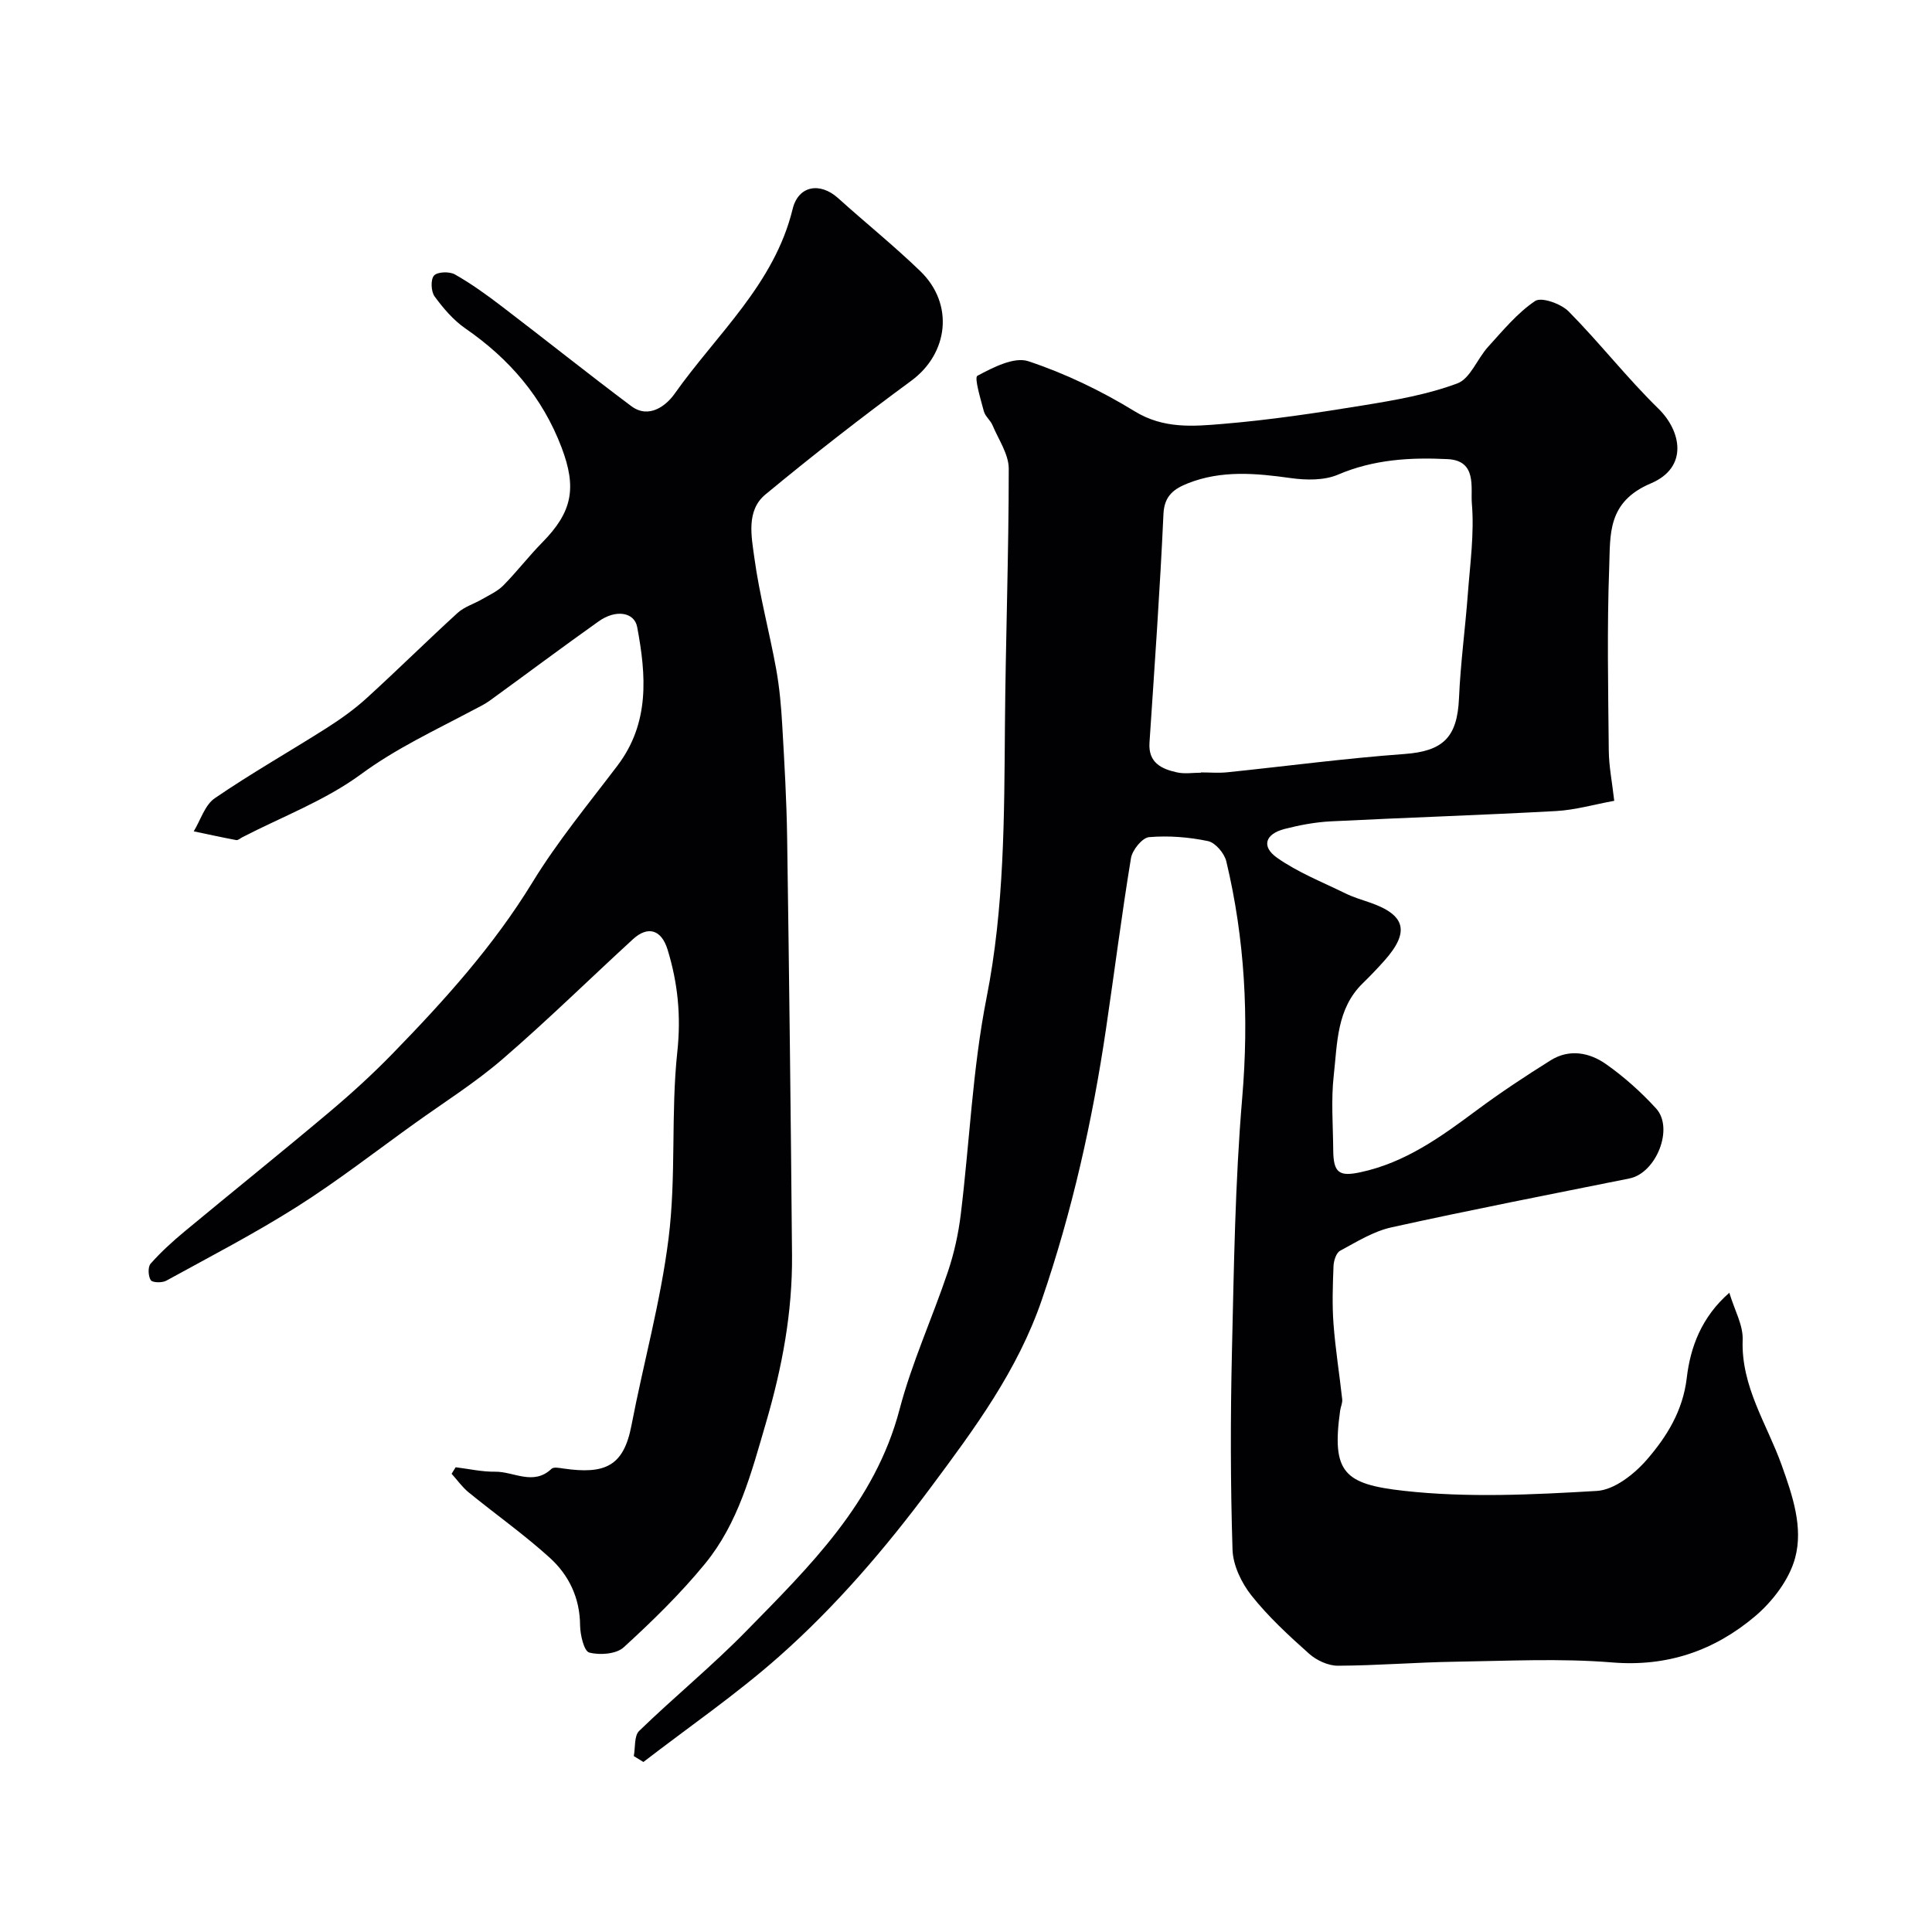 <svg enable-background="new 0 0 400 400" viewBox="0 0 400 400" xmlns="http://www.w3.org/2000/svg"><path d="m358.04 267.65c1.08 3.61 2.87 6.7 2.76 9.72-.36 9.7 5.04 17.47 8.08 25.98 2.26 6.33 4.48 12.85 2.79 19.17-1.21 4.52-4.69 9.07-8.37 12.17-8.37 7.04-18.08 10.44-29.52 9.5-10.76-.88-21.65-.31-32.48-.15-8.1.12-16.2.8-24.3.83-2.01.01-4.42-1.11-5.96-2.48-4.22-3.76-8.44-7.65-11.94-12.06-2.07-2.61-3.82-6.26-3.92-9.5-.43-13.65-.44-27.33-.12-40.99.41-17.54.65-35.12 2.13-52.59 1.4-16.58.55-32.83-3.3-48.93-.4-1.66-2.27-3.86-3.79-4.18-3.97-.83-8.16-1.16-12.19-.82-1.41.12-3.47 2.65-3.75 4.33-1.94 11.77-3.43 23.61-5.18 35.41-2.82 19.05-6.99 37.71-13.27 56.02-5.06 14.75-13.96 26.72-23.04 38.92-9.42 12.65-19.62 24.56-31.38 34.97-8.86 7.84-18.69 14.59-28.08 21.83-.66-.41-1.33-.81-1.99-1.22.34-1.77.05-4.19 1.11-5.21 7.23-7.01 15.07-13.42 22.11-20.61 13.18-13.46 26.73-26.64 31.8-45.94 2.55-9.72 6.81-18.98 10.02-28.55 1.29-3.83 2.17-7.86 2.66-11.87 1.83-14.95 2.43-30.12 5.34-44.84 3.69-18.68 3.65-37.39 3.8-56.21.14-17.77.79-35.53.79-53.3 0-3.01-2.12-6.05-3.37-9.03-.44-1.03-1.52-1.84-1.79-2.89-.66-2.51-2.02-6.96-1.33-7.33 3.23-1.72 7.6-3.99 10.55-3.01 7.66 2.54 15.12 6.14 22.02 10.37 5.96 3.65 12.09 3.12 18.18 2.61 9.77-.81 19.49-2.27 29.17-3.85 6.57-1.07 13.26-2.23 19.45-4.54 2.68-1 4.12-5.11 6.37-7.58 3.06-3.36 6.03-6.99 9.73-9.48 1.31-.88 5.35.56 6.93 2.15 6.43 6.5 12.08 13.77 18.61 20.15 4.68 4.57 6.28 12.13-1.58 15.46-9.09 3.85-8.37 10.63-8.62 17.33-.47 12.65-.21 25.33-.09 37.99.03 3.25.69 6.49 1.13 10.4-4.14.75-8.07 1.9-12.04 2.12-15.52.85-31.07 1.35-46.59 2.13-3.23.16-6.49.77-9.64 1.58-3.97 1.03-4.84 3.61-1.58 5.93 4.32 3.06 9.4 5.05 14.2 7.41 1.6.78 3.33 1.3 5.02 1.88 7.45 2.56 8.36 6.07 3.04 12.05-1.44 1.61-2.94 3.18-4.48 4.68-5.42 5.27-5.25 12.4-6 19.06-.58 5.1-.15 10.32-.11 15.48.04 4.71 1.22 5.54 5.68 4.57 9.22-1.98 16.59-7.29 23.95-12.77 4.96-3.69 10.14-7.11 15.38-10.39 3.88-2.43 8.06-1.62 11.49.8 3.75 2.64 7.25 5.78 10.35 9.17 3.74 4.11.01 13.37-5.5 14.48-16.44 3.31-32.91 6.51-49.29 10.13-3.73.82-7.21 3-10.64 4.85-.81.44-1.32 2.07-1.36 3.17-.16 3.99-.3 8.01 0 11.99.39 5.21 1.23 10.39 1.8 15.59.08.76-.32 1.56-.43 2.35-1.79 12.84.83 15.22 13.21 16.6 13.17 1.47 26.65.8 39.94.02 3.64-.21 7.81-3.52 10.42-6.55 4.07-4.72 7.38-10.02 8.19-16.8.74-6.39 3.04-12.63 8.82-17.68zm-109.4-107.67c0-.02 0-.04 0-.06 1.83 0 3.68.16 5.49-.03 12.21-1.26 24.4-2.89 36.63-3.78 7.96-.58 10.96-3.39 11.31-11.56.31-7.21 1.29-14.39 1.83-21.59.47-6.25 1.36-12.56.83-18.74-.27-3.2 1.12-8.85-4.98-9.16-7.73-.39-15.33.05-22.71 3.2-2.87 1.23-6.61 1.17-9.82.72-7.22-1.01-14.33-1.67-21.29 1.09-2.83 1.13-4.88 2.53-5.05 6.36-.72 15.79-1.84 31.55-2.89 47.32-.28 4.16 2.47 5.45 5.67 6.16 1.59.36 3.32.07 4.98.07z" fill="#010103"/><path d="m94.34 303.78c2.72.33 5.45.96 8.17.92 3.87-.05 7.92 2.97 11.68-.6.44-.42 1.63-.18 2.44-.06 8.68 1.26 12.48-.5 14.1-8.89 2.48-12.92 6.04-25.58 7.69-38.77 1.62-12.95.44-25.83 1.81-38.6.8-7.41.11-14.28-2.02-21.19-1.27-4.12-4.07-4.97-7.16-2.14-9.02 8.27-17.77 16.87-27.03 24.85-5.66 4.88-12.07 8.91-18.17 13.29-8.09 5.8-15.96 11.93-24.36 17.25-8.75 5.54-17.99 10.33-27.08 15.32-.85.47-2.86.41-3.2-.12-.54-.85-.62-2.75-.02-3.42 2.12-2.39 4.52-4.58 6.99-6.63 9.98-8.28 20.09-16.4 30.01-24.75 4.55-3.83 8.97-7.86 13.11-12.12 10.67-10.96 20.87-22.25 28.93-35.43 5.18-8.47 11.57-16.21 17.59-24.15 6.73-8.86 5.98-18.73 4.1-28.72-.58-3.1-4.44-3.7-7.97-1.18-7.59 5.39-15.04 10.97-22.58 16.44-1.05.76-2.25 1.32-3.4 1.93-7.89 4.2-15.93 7.91-23.28 13.32-7.37 5.41-16.26 8.75-24.48 12.99-.43.22-.92.68-1.3.61-2.94-.55-5.87-1.2-8.8-1.81 1.42-2.33 2.3-5.44 4.35-6.85 7.52-5.15 15.48-9.66 23.18-14.55 2.89-1.84 5.72-3.86 8.25-6.16 6.37-5.8 12.5-11.87 18.87-17.68 1.38-1.26 3.37-1.84 5.03-2.81 1.52-.88 3.21-1.64 4.41-2.85 2.82-2.86 5.28-6.08 8.1-8.94 6.2-6.3 7.14-11.26 3.98-19.6-3.96-10.45-10.82-18.39-19.93-24.68-2.48-1.72-4.58-4.17-6.37-6.63-.75-1.02-.85-3.51-.12-4.32.71-.79 3.19-.87 4.31-.24 3.39 1.92 6.58 4.22 9.68 6.59 8.98 6.85 17.8 13.9 26.83 20.67 3.74 2.8 7.34-.21 8.97-2.52 8.73-12.36 20.67-22.7 24.46-38.29 1.18-4.84 5.67-5.61 9.41-2.24 5.63 5.08 11.55 9.84 17 15.1 7.09 6.84 5.83 17.07-1.86 22.72-10.28 7.55-20.36 15.4-30.18 23.53-4.03 3.33-2.9 8.69-2.3 13.1 1.05 7.73 3.11 15.32 4.51 23.01.7 3.87 1.05 7.82 1.27 11.75.45 7.76.9 15.53 1.01 23.3.42 28.77.76 57.53 1.01 86.3.1 11.86-2.04 23.26-5.4 34.76-3.04 10.42-5.71 20.76-12.65 29.21-5.08 6.19-10.88 11.85-16.8 17.26-1.54 1.41-4.95 1.66-7.14 1.08-1.08-.29-1.87-3.67-1.89-5.65-.04-5.65-2.31-10.36-6.24-13.94-5.32-4.83-11.24-9.01-16.82-13.56-1.34-1.09-2.37-2.57-3.54-3.86.28-.46.56-.9.84-1.35z" fill="#010103"/></svg>